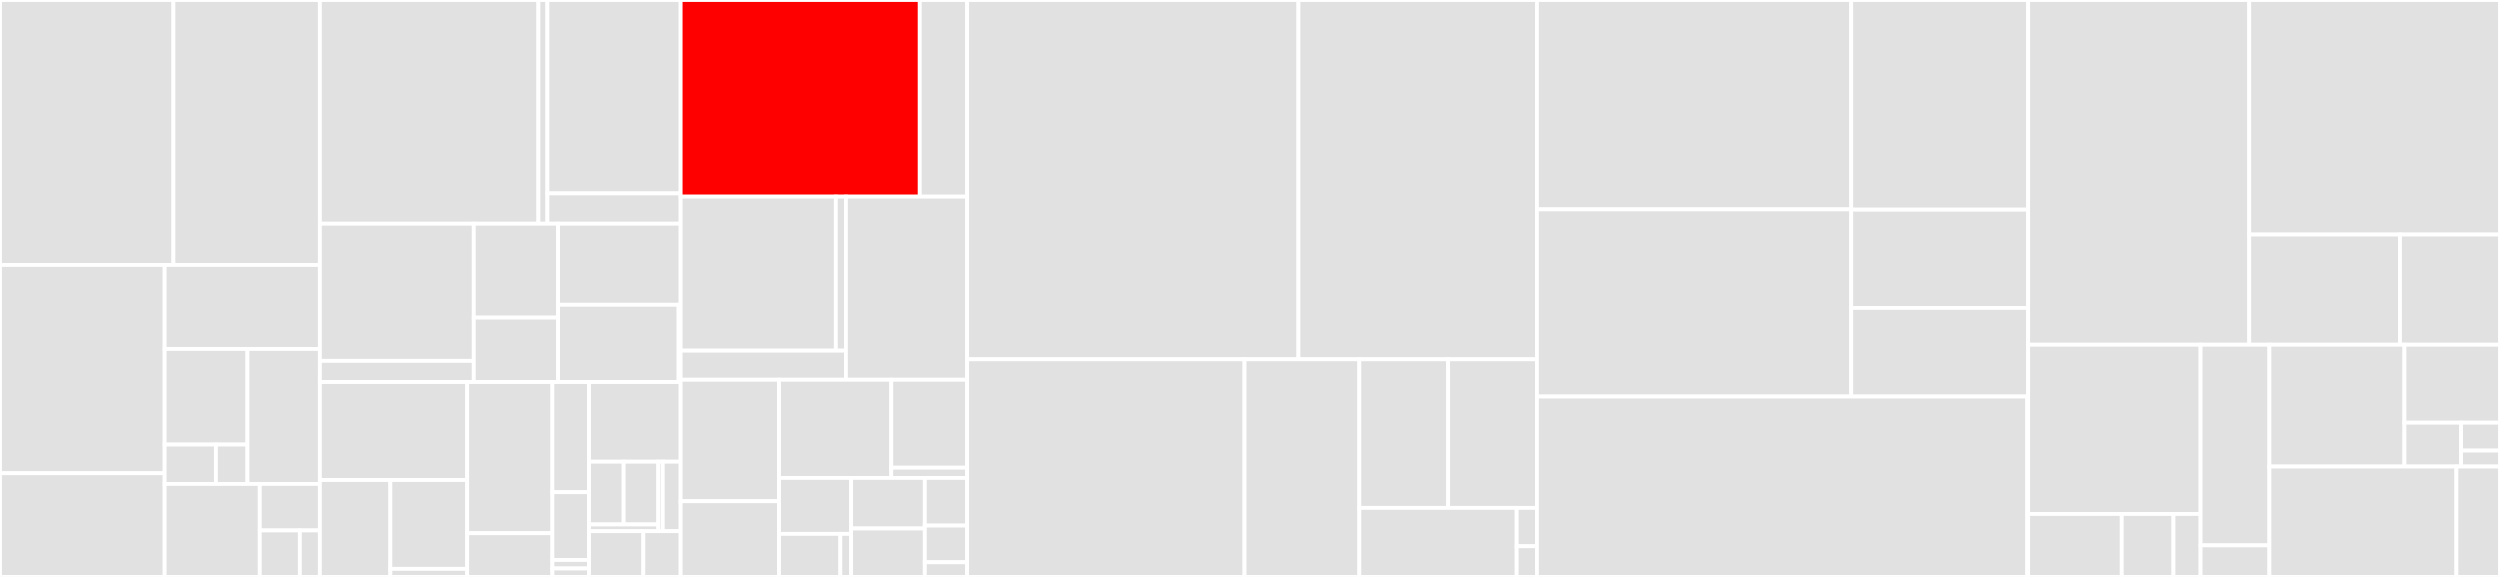 <svg baseProfile="full" width="650" height="150" viewBox="0 0 650 150" version="1.1"
xmlns="http://www.w3.org/2000/svg" xmlns:ev="http://www.w3.org/2001/xml-events"
xmlns:xlink="http://www.w3.org/1999/xlink">

<rect x="0" y="0" width="650" height="150" fill="#333333" stroke="none"/>

<style>rect.s{mask:url(#mask);}</style>
<defs>
  <pattern id="white" width="4" height="4" patternUnits="userSpaceOnUse" patternTransform="rotate(45)">
    <rect width="2" height="2" transform="translate(0,0)" fill="white"></rect>
  </pattern>
  <mask id="mask">
    <rect x="0" y="0" width="100%" height="100%" fill="url(#white)"></rect>
  </mask>
</defs>

<rect x="0" y="0" width="45.086" height="68.881" fill="#e1e1e1" stroke="white" stroke-width="1" class=" tooltipped" data-content="pkg/aliyun/aliyun.go"><title>pkg/aliyun/aliyun.go</title></rect>
<rect x="45.086" y="0" width="38.079" height="68.881" fill="#e1e1e1" stroke="white" stroke-width="1" class=" tooltipped" data-content="pkg/aliyun/eip.go"><title>pkg/aliyun/eip.go</title></rect>
<rect x="0" y="68.881" width="42.811" height="54.161" fill="#e1e1e1" stroke="white" stroke-width="1" class=" tooltipped" data-content="pkg/aliyun/ecs.go"><title>pkg/aliyun/ecs.go</title></rect>
<rect x="0" y="123.042" width="42.811" height="26.958" fill="#e1e1e1" stroke="white" stroke-width="1" class=" tooltipped" data-content="pkg/aliyun/metadata/metadata.go"><title>pkg/aliyun/metadata/metadata.go</title></rect>
<rect x="42.811" y="68.881" width="40.354" height="21.84" fill="#e1e1e1" stroke="white" stroke-width="1" class=" tooltipped" data-content="pkg/aliyun/instance.go"><title>pkg/aliyun/instance.go</title></rect>
<rect x="42.811" y="90.721" width="21.522" height="24.862" fill="#e1e1e1" stroke="white" stroke-width="1" class=" tooltipped" data-content="pkg/aliyun/credential/sts.go"><title>pkg/aliyun/credential/sts.go</title></rect>
<rect x="42.811" y="115.583" width="13.323" height="10.237" fill="#e1e1e1" stroke="white" stroke-width="1" class=" tooltipped" data-content="pkg/aliyun/credential/meta.go"><title>pkg/aliyun/credential/meta.go</title></rect>
<rect x="56.134" y="115.583" width="8.199" height="10.237" fill="#e1e1e1" stroke="white" stroke-width="1" class=" tooltipped" data-content="pkg/aliyun/credential/ak.go"><title>pkg/aliyun/credential/ak.go</title></rect>
<rect x="64.333" y="90.721" width="18.832" height="35.099" fill="#e1e1e1" stroke="white" stroke-width="1" class=" tooltipped" data-content="pkg/aliyun/eni.go"><title>pkg/aliyun/eni.go</title></rect>
<rect x="42.811" y="125.82" width="24.733" height="24.18" fill="#e1e1e1" stroke="white" stroke-width="1" class=" tooltipped" data-content="pkg/aliyun/aliyun_client_mgr.go"><title>pkg/aliyun/aliyun_client_mgr.go</title></rect>
<rect x="67.544" y="125.82" width="15.621" height="12.09" fill="#e1e1e1" stroke="white" stroke-width="1" class=" tooltipped" data-content="pkg/aliyun/vpc.go"><title>pkg/aliyun/vpc.go</title></rect>
<rect x="67.544" y="137.91" width="10.414" height="12.09" fill="#e1e1e1" stroke="white" stroke-width="1" class=" tooltipped" data-content="pkg/aliyun/errors/errors.go"><title>pkg/aliyun/errors/errors.go</title></rect>
<rect x="77.958" y="137.91" width="5.207" height="12.09" fill="#e1e1e1" stroke="white" stroke-width="1" class=" tooltipped" data-content="pkg/aliyun/utils.go"><title>pkg/aliyun/utils.go</title></rect>
<rect x="83.165" y="0" width="56.819" height="58.166" fill="#e1e1e1" stroke="white" stroke-width="1" class=" tooltipped" data-content="pkg/controller/pod-eni/eni_controller.go"><title>pkg/controller/pod-eni/eni_controller.go</title></rect>
<rect x="139.984" y="0" width="2.345" height="58.166" fill="#e1e1e1" stroke="white" stroke-width="1" class=" tooltipped" data-content="pkg/controller/pod-eni/predict.go"><title>pkg/controller/pod-eni/predict.go</title></rect>
<rect x="142.329" y="0" width="34.633" height="50.289" fill="#e1e1e1" stroke="white" stroke-width="1" class=" tooltipped" data-content="pkg/controller/pod/pod_controller.go"><title>pkg/controller/pod/pod_controller.go</title></rect>
<rect x="142.329" y="50.289" width="34.633" height="7.877" fill="#e1e1e1" stroke="white" stroke-width="1" class=" tooltipped" data-content="pkg/controller/pod/predict.go"><title>pkg/controller/pod/predict.go</title></rect>
<rect x="83.165" y="58.166" width="40.016" height="35.657" fill="#e1e1e1" stroke="white" stroke-width="1" class=" tooltipped" data-content="pkg/controller/webhook/mutating.go"><title>pkg/controller/webhook/mutating.go</title></rect>
<rect x="83.165" y="93.823" width="40.016" height="5.506" fill="#e1e1e1" stroke="white" stroke-width="1" class=" tooltipped" data-content="pkg/controller/webhook/validate.go"><title>pkg/controller/webhook/validate.go</title></rect>
<rect x="123.181" y="58.166" width="21.92" height="24.411" fill="#e1e1e1" stroke="white" stroke-width="1" class=" tooltipped" data-content="pkg/controller/common/types.go"><title>pkg/controller/common/types.go</title></rect>
<rect x="123.181" y="82.576" width="21.92" height="16.753" fill="#e1e1e1" stroke="white" stroke-width="1" class=" tooltipped" data-content="pkg/controller/common/match.go"><title>pkg/controller/common/match.go</title></rect>
<rect x="145.101" y="58.166" width="31.86" height="21.076" fill="#e1e1e1" stroke="white" stroke-width="1" class=" tooltipped" data-content="pkg/controller/vswitch/vswitch.go"><title>pkg/controller/vswitch/vswitch.go</title></rect>
<rect x="145.101" y="79.241" width="31.338" height="20.088" fill="#e1e1e1" stroke="white" stroke-width="1" class=" tooltipped" data-content="pkg/controller/pod-networking/networking.go"><title>pkg/controller/pod-networking/networking.go</title></rect>
<rect x="176.439" y="79.241" width="0.522" height="20.088" fill="#e1e1e1" stroke="white" stroke-width="1" class=" tooltipped" data-content="pkg/controller/register.go"><title>pkg/controller/register.go</title></rect>
<rect x="83.165" y="99.329" width="38.305" height="25.473" fill="#e1e1e1" stroke="white" stroke-width="1" class=" tooltipped" data-content="pkg/generated/clientset/versioned/typed/network.alibabacloud.com/v1beta1/podeni.go"><title>pkg/generated/clientset/versioned/typed/network.alibabacloud.com/v1beta1/podeni.go</title></rect>
<rect x="83.165" y="124.801" width="18.32" height="25.199" fill="#e1e1e1" stroke="white" stroke-width="1" class=" tooltipped" data-content="pkg/generated/clientset/versioned/typed/network.alibabacloud.com/v1beta1/fake/fake_podeni.go"><title>pkg/generated/clientset/versioned/typed/network.alibabacloud.com/v1beta1/fake/fake_podeni.go</title></rect>
<rect x="101.485" y="124.801" width="19.985" height="23.099" fill="#e1e1e1" stroke="white" stroke-width="1" class=" tooltipped" data-content="pkg/generated/clientset/versioned/typed/network.alibabacloud.com/v1beta1/fake/fake_podnetworking.go"><title>pkg/generated/clientset/versioned/typed/network.alibabacloud.com/v1beta1/fake/fake_podnetworking.go</title></rect>
<rect x="101.485" y="147.9" width="19.985" height="2.1" fill="#e1e1e1" stroke="white" stroke-width="1" class=" tooltipped" data-content="pkg/generated/clientset/versioned/typed/network.alibabacloud.com/v1beta1/fake/fake_network.alibabacloud.com_client.go"><title>pkg/generated/clientset/versioned/typed/network.alibabacloud.com/v1beta1/fake/fake_network.alibabacloud.com_client.go</title></rect>
<rect x="121.47" y="99.329" width="22.155" height="39.306" fill="#e1e1e1" stroke="white" stroke-width="1" class=" tooltipped" data-content="pkg/generated/clientset/versioned/typed/network.alibabacloud.com/v1beta1/podnetworking.go"><title>pkg/generated/clientset/versioned/typed/network.alibabacloud.com/v1beta1/podnetworking.go</title></rect>
<rect x="121.47" y="138.635" width="22.155" height="11.365" fill="#e1e1e1" stroke="white" stroke-width="1" class=" tooltipped" data-content="pkg/generated/clientset/versioned/typed/network.alibabacloud.com/v1beta1/network.alibabacloud.com_client.go"><title>pkg/generated/clientset/versioned/typed/network.alibabacloud.com/v1beta1/network.alibabacloud.com_client.go</title></rect>
<rect x="143.625" y="99.329" width="9.525" height="28.64" fill="#e1e1e1" stroke="white" stroke-width="1" class=" tooltipped" data-content="pkg/generated/clientset/versioned/clientset.go"><title>pkg/generated/clientset/versioned/clientset.go</title></rect>
<rect x="143.625" y="127.969" width="9.525" height="17.625" fill="#e1e1e1" stroke="white" stroke-width="1" class=" tooltipped" data-content="pkg/generated/clientset/versioned/fake/clientset_generated.go"><title>pkg/generated/clientset/versioned/fake/clientset_generated.go</title></rect>
<rect x="143.625" y="145.594" width="9.525" height="2.203" fill="#e1e1e1" stroke="white" stroke-width="1" class=" tooltipped" data-content="pkg/generated/clientset/versioned/fake/register.go"><title>pkg/generated/clientset/versioned/fake/register.go</title></rect>
<rect x="143.625" y="147.797" width="9.525" height="2.203" fill="#e1e1e1" stroke="white" stroke-width="1" class=" tooltipped" data-content="pkg/generated/clientset/versioned/scheme/register.go"><title>pkg/generated/clientset/versioned/scheme/register.go</title></rect>
<rect x="153.15" y="99.329" width="23.811" height="20.709" fill="#e1e1e1" stroke="white" stroke-width="1" class=" tooltipped" data-content="pkg/generated/informers/externalversions/factory.go"><title>pkg/generated/informers/externalversions/factory.go</title></rect>
<rect x="153.15" y="120.038" width="9.002" height="16.317" fill="#e1e1e1" stroke="white" stroke-width="1" class=" tooltipped" data-content="pkg/generated/informers/externalversions/network.alibabacloud.com/v1beta1/podeni.go"><title>pkg/generated/informers/externalversions/network.alibabacloud.com/v1beta1/podeni.go</title></rect>
<rect x="162.152" y="120.038" width="9.002" height="16.317" fill="#e1e1e1" stroke="white" stroke-width="1" class=" tooltipped" data-content="pkg/generated/informers/externalversions/network.alibabacloud.com/v1beta1/podnetworking.go"><title>pkg/generated/informers/externalversions/network.alibabacloud.com/v1beta1/podnetworking.go</title></rect>
<rect x="153.15" y="136.355" width="18.004" height="1.748" fill="#e1e1e1" stroke="white" stroke-width="1" class=" tooltipped" data-content="pkg/generated/informers/externalversions/network.alibabacloud.com/v1beta1/interface.go"><title>pkg/generated/informers/externalversions/network.alibabacloud.com/v1beta1/interface.go</title></rect>
<rect x="171.153" y="120.038" width="1.162" height="18.065" fill="#e1e1e1" stroke="white" stroke-width="1" class=" tooltipped" data-content="pkg/generated/informers/externalversions/network.alibabacloud.com/interface.go"><title>pkg/generated/informers/externalversions/network.alibabacloud.com/interface.go</title></rect>
<rect x="172.315" y="120.038" width="4.646" height="18.065" fill="#e1e1e1" stroke="white" stroke-width="1" class=" tooltipped" data-content="pkg/generated/informers/externalversions/generic.go"><title>pkg/generated/informers/externalversions/generic.go</title></rect>
<rect x="153.15" y="138.103" width="14.11" height="11.897" fill="#e1e1e1" stroke="white" stroke-width="1" class=" tooltipped" data-content="pkg/generated/listers/network.alibabacloud.com/v1beta1/podeni.go"><title>pkg/generated/listers/network.alibabacloud.com/v1beta1/podeni.go</title></rect>
<rect x="167.26" y="138.103" width="9.701" height="11.897" fill="#e1e1e1" stroke="white" stroke-width="1" class=" tooltipped" data-content="pkg/generated/listers/network.alibabacloud.com/v1beta1/podnetworking.go"><title>pkg/generated/listers/network.alibabacloud.com/v1beta1/podnetworking.go</title></rect>
<rect x="176.961" y="0" width="62.179" height="51.127" fill="red" stroke="white" stroke-width="1" class=" tooltipped" data-content="pkg/pool/pool.go"><title>pkg/pool/pool.go</title></rect>
<rect x="239.14" y="0" width="12.313" height="51.127" fill="#e1e1e1" stroke="white" stroke-width="1" class=" tooltipped" data-content="pkg/pool/queue.go"><title>pkg/pool/queue.go</title></rect>
<rect x="176.961" y="51.127" width="40.355" height="40.038" fill="#e1e1e1" stroke="white" stroke-width="1" class=" tooltipped" data-content="pkg/apis/network.alibabacloud.com/v1beta1/zz_generated.deepcopy.go"><title>pkg/apis/network.alibabacloud.com/v1beta1/zz_generated.deepcopy.go</title></rect>
<rect x="217.317" y="51.127" width="2.62" height="40.038" fill="#e1e1e1" stroke="white" stroke-width="1" class=" tooltipped" data-content="pkg/apis/network.alibabacloud.com/v1beta1/register.go"><title>pkg/apis/network.alibabacloud.com/v1beta1/register.go</title></rect>
<rect x="176.961" y="91.164" width="42.976" height="7.568" fill="#e1e1e1" stroke="white" stroke-width="1" class=" tooltipped" data-content="pkg/apis/crds/register.go"><title>pkg/apis/crds/register.go</title></rect>
<rect x="219.937" y="51.127" width="31.516" height="47.606" fill="#e1e1e1" stroke="white" stroke-width="1" class=" tooltipped" data-content="pkg/cert/webhook.go"><title>pkg/cert/webhook.go</title></rect>
<rect x="176.961" y="98.732" width="25.581" height="31.581" fill="#e1e1e1" stroke="white" stroke-width="1" class=" tooltipped" data-content="pkg/tracing/tracing.go"><title>pkg/tracing/tracing.go</title></rect>
<rect x="176.961" y="130.313" width="25.581" height="19.687" fill="#e1e1e1" stroke="white" stroke-width="1" class=" tooltipped" data-content="pkg/tracing/rpc.go"><title>pkg/tracing/rpc.go</title></rect>
<rect x="202.542" y="98.732" width="29.182" height="25.527" fill="#e1e1e1" stroke="white" stroke-width="1" class=" tooltipped" data-content="pkg/storage/store.go"><title>pkg/storage/store.go</title></rect>
<rect x="231.724" y="98.732" width="19.729" height="22.868" fill="#e1e1e1" stroke="white" stroke-width="1" class=" tooltipped" data-content="pkg/link/interface.go"><title>pkg/link/interface.go</title></rect>
<rect x="231.724" y="121.6" width="19.729" height="2.659" fill="#e1e1e1" stroke="white" stroke-width="1" class=" tooltipped" data-content="pkg/link/veth.go"><title>pkg/link/veth.go</title></rect>
<rect x="202.542" y="124.259" width="18.749" height="14.549" fill="#e1e1e1" stroke="white" stroke-width="1" class=" tooltipped" data-content="pkg/utils/config.go"><title>pkg/utils/config.go</title></rect>
<rect x="202.542" y="138.808" width="15.937" height="11.192" fill="#e1e1e1" stroke="white" stroke-width="1" class=" tooltipped" data-content="pkg/utils/k8s.go"><title>pkg/utils/k8s.go</title></rect>
<rect x="218.479" y="138.808" width="2.812" height="11.192" fill="#e1e1e1" stroke="white" stroke-width="1" class=" tooltipped" data-content="pkg/utils/string.go"><title>pkg/utils/string.go</title></rect>
<rect x="221.291" y="124.259" width="19.157" height="13.144" fill="#e1e1e1" stroke="white" stroke-width="1" class=" tooltipped" data-content="pkg/ip/ip.go"><title>pkg/ip/ip.go</title></rect>
<rect x="221.291" y="137.403" width="19.157" height="12.597" fill="#e1e1e1" stroke="white" stroke-width="1" class=" tooltipped" data-content="pkg/tc/tc.go"><title>pkg/tc/tc.go</title></rect>
<rect x="240.448" y="124.259" width="11.005" height="12.394" fill="#e1e1e1" stroke="white" stroke-width="1" class=" tooltipped" data-content="pkg/logger/log.go"><title>pkg/logger/log.go</title></rect>
<rect x="240.448" y="136.653" width="11.005" height="9.534" fill="#e1e1e1" stroke="white" stroke-width="1" class=" tooltipped" data-content="pkg/metric/util.go"><title>pkg/metric/util.go</title></rect>
<rect x="240.448" y="146.187" width="11.005" height="3.813" fill="#e1e1e1" stroke="white" stroke-width="1" class=" tooltipped" data-content="pkg/sysctl/sysctl.go"><title>pkg/sysctl/sysctl.go</title></rect>
<rect x="251.453" y="0" width="86.146" height="93.414" fill="#e1e1e1" stroke="white" stroke-width="1" class=" tooltipped" data-content="daemon/daemon.go"><title>daemon/daemon.go</title></rect>
<rect x="337.598" y="0" width="61.998" height="93.414" fill="#e1e1e1" stroke="white" stroke-width="1" class=" tooltipped" data-content="daemon/eni-multi-ip.go"><title>daemon/eni-multi-ip.go</title></rect>
<rect x="251.453" y="93.414" width="72.125" height="56.586" fill="#e1e1e1" stroke="white" stroke-width="1" class=" tooltipped" data-content="daemon/k8s.go"><title>daemon/k8s.go</title></rect>
<rect x="323.578" y="93.414" width="29.851" height="56.586" fill="#e1e1e1" stroke="white" stroke-width="1" class=" tooltipped" data-content="daemon/eni.go"><title>daemon/eni.go</title></rect>
<rect x="353.429" y="93.414" width="23.084" height="38.633" fill="#e1e1e1" stroke="white" stroke-width="1" class=" tooltipped" data-content="daemon/veth.go"><title>daemon/veth.go</title></rect>
<rect x="376.513" y="93.414" width="23.084" height="38.633" fill="#e1e1e1" stroke="white" stroke-width="1" class=" tooltipped" data-content="daemon/server.go"><title>daemon/server.go</title></rect>
<rect x="353.429" y="132.047" width="40.908" height="17.953" fill="#e1e1e1" stroke="white" stroke-width="1" class=" tooltipped" data-content="daemon/eip.go"><title>daemon/eip.go</title></rect>
<rect x="394.337" y="132.047" width="5.26" height="9.974" fill="#e1e1e1" stroke="white" stroke-width="1" class=" tooltipped" data-content="daemon/config.go"><title>daemon/config.go</title></rect>
<rect x="394.337" y="142.021" width="5.26" height="7.979" fill="#e1e1e1" stroke="white" stroke-width="1" class=" tooltipped" data-content="daemon/context.go"><title>daemon/context.go</title></rect>
<rect x="399.596" y="0" width="81.72" height="54.436" fill="#e1e1e1" stroke="white" stroke-width="1" class=" tooltipped" data-content="plugin/driver/utils.go"><title>plugin/driver/utils.go</title></rect>
<rect x="399.596" y="54.436" width="81.72" height="48.658" fill="#e1e1e1" stroke="white" stroke-width="1" class=" tooltipped" data-content="plugin/driver/ipvlan.go"><title>plugin/driver/ipvlan.go</title></rect>
<rect x="481.317" y="0" width="45.999" height="54.512" fill="#e1e1e1" stroke="white" stroke-width="1" class=" tooltipped" data-content="plugin/driver/veth.go"><title>plugin/driver/veth.go</title></rect>
<rect x="481.317" y="54.512" width="45.999" height="25.545" fill="#e1e1e1" stroke="white" stroke-width="1" class=" tooltipped" data-content="plugin/driver/raw_nic.go"><title>plugin/driver/raw_nic.go</title></rect>
<rect x="481.317" y="80.058" width="45.999" height="23.037" fill="#e1e1e1" stroke="white" stroke-width="1" class=" tooltipped" data-content="plugin/driver/netlink.go"><title>plugin/driver/netlink.go</title></rect>
<rect x="399.596" y="103.094" width="127.496" height="46.906" fill="#e1e1e1" stroke="white" stroke-width="1" class=" tooltipped" data-content="plugin/terway/cni.go"><title>plugin/terway/cni.go</title></rect>
<rect x="527.093" y="103.094" width="0.224" height="46.906" fill="#e1e1e1" stroke="white" stroke-width="1" class=" tooltipped" data-content="plugin/version/spec.go"><title>plugin/version/spec.go</title></rect>
<rect x="527.316" y="0" width="57.479" height="89.624" fill="#e1e1e1" stroke="white" stroke-width="1" class=" tooltipped" data-content="rpc/rpc.pb.go"><title>rpc/rpc.pb.go</title></rect>
<rect x="584.795" y="0" width="65.205" height="60.983" fill="#e1e1e1" stroke="white" stroke-width="1" class=" tooltipped" data-content="rpc/tracing.pb.go"><title>rpc/tracing.pb.go</title></rect>
<rect x="584.795" y="60.983" width="39.196" height="28.641" fill="#e1e1e1" stroke="white" stroke-width="1" class=" tooltipped" data-content="rpc/tracing_grpc.pb.go"><title>rpc/tracing_grpc.pb.go</title></rect>
<rect x="623.991" y="60.983" width="26.009" height="28.641" fill="#e1e1e1" stroke="white" stroke-width="1" class=" tooltipped" data-content="rpc/rpc_grpc.pb.go"><title>rpc/rpc_grpc.pb.go</title></rect>
<rect x="527.316" y="89.624" width="44.833" height="43.995" fill="#e1e1e1" stroke="white" stroke-width="1" class=" tooltipped" data-content="cmd/terway-cli/cmd.go"><title>cmd/terway-cli/cmd.go</title></rect>
<rect x="527.316" y="133.619" width="24.338" height="16.381" fill="#e1e1e1" stroke="white" stroke-width="1" class=" tooltipped" data-content="cmd/terway-cli/tree.go"><title>cmd/terway-cli/tree.go</title></rect>
<rect x="551.654" y="133.619" width="13.45" height="16.381" fill="#e1e1e1" stroke="white" stroke-width="1" class=" tooltipped" data-content="cmd/terway-cli/main.go"><title>cmd/terway-cli/main.go</title></rect>
<rect x="565.104" y="133.619" width="7.045" height="16.381" fill="#e1e1e1" stroke="white" stroke-width="1" class=" tooltipped" data-content="cmd/terway-cli/net.go"><title>cmd/terway-cli/net.go</title></rect>
<rect x="572.15" y="89.624" width="17.899" height="52.17" fill="#e1e1e1" stroke="white" stroke-width="1" class=" tooltipped" data-content="cmd/terway-controlplane/terway-controlplane.go"><title>cmd/terway-controlplane/terway-controlplane.go</title></rect>
<rect x="572.15" y="141.794" width="17.899" height="8.206" fill="#e1e1e1" stroke="white" stroke-width="1" class=" tooltipped" data-content="cmd/terway/main.go"><title>cmd/terway/main.go</title></rect>
<rect x="590.048" y="89.624" width="35.11" height="31.676" fill="#e1e1e1" stroke="white" stroke-width="1" class=" tooltipped" data-content="types/types.go"><title>types/types.go</title></rect>
<rect x="625.158" y="89.624" width="24.842" height="20.272" fill="#e1e1e1" stroke="white" stroke-width="1" class=" tooltipped" data-content="types/helper.go"><title>types/helper.go</title></rect>
<rect x="625.158" y="109.896" width="14.721" height="11.403" fill="#e1e1e1" stroke="white" stroke-width="1" class=" tooltipped" data-content="types/config.go"><title>types/config.go</title></rect>
<rect x="639.879" y="109.896" width="10.121" height="7.257" fill="#e1e1e1" stroke="white" stroke-width="1" class=" tooltipped" data-content="types/k8s.go"><title>types/k8s.go</title></rect>
<rect x="639.879" y="117.153" width="10.121" height="4.147" fill="#e1e1e1" stroke="white" stroke-width="1" class=" tooltipped" data-content="types/res.go"><title>types/res.go</title></rect>
<rect x="590.048" y="121.299" width="48.619" height="28.701" fill="#e1e1e1" stroke="white" stroke-width="1" class=" tooltipped" data-content="deviceplugin/eni.go"><title>deviceplugin/eni.go</title></rect>
<rect x="638.668" y="121.299" width="11.332" height="28.701" fill="#e1e1e1" stroke="white" stroke-width="1" class=" tooltipped" data-content="examples/maxpods/maxpods.go"><title>examples/maxpods/maxpods.go</title></rect>
</svg>